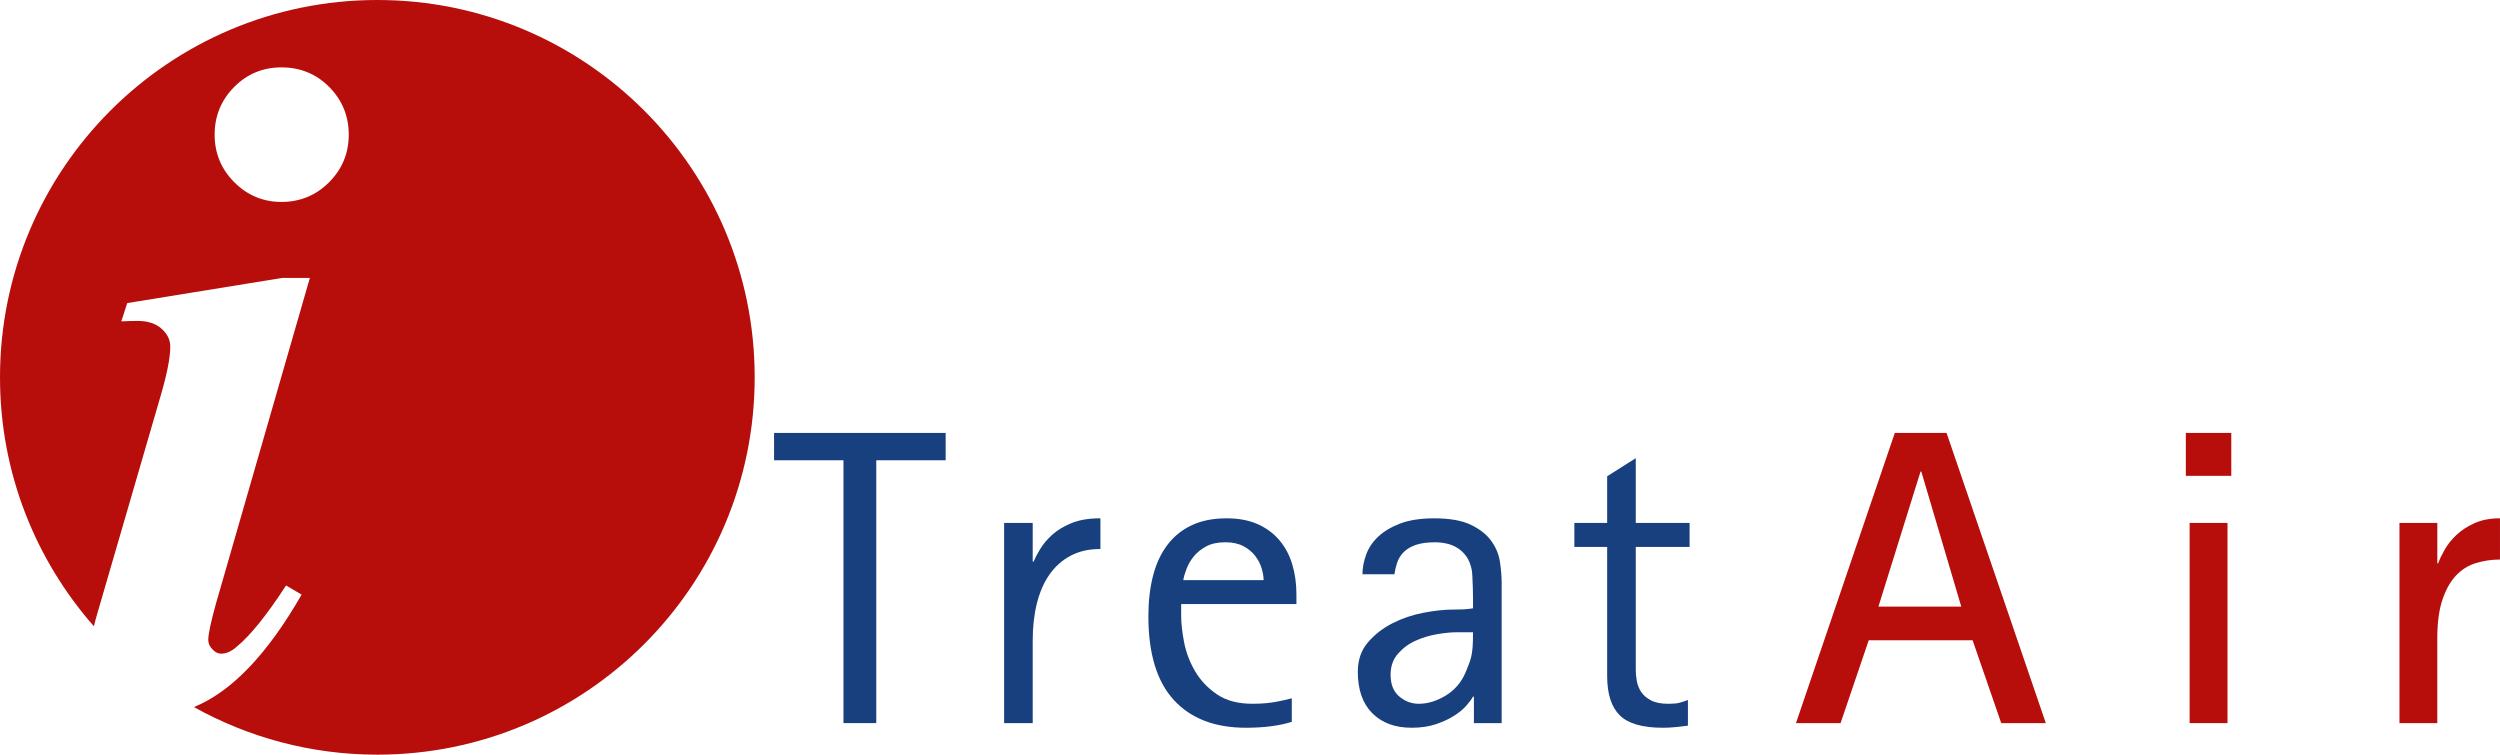 <?xml version="1.0" encoding="UTF-8"?>
<svg xmlns="http://www.w3.org/2000/svg" id="uuid-b9eef9b4-7068-4d8a-9ba4-c3b9307c727a" data-name="Lag 1" viewBox="0 0 188.736 56.972">
  <defs>
    <style>
      .uuid-461c4d58-f68a-42c4-a74b-46b72d37c9b4 {
        fill: #b70e0c;
      }

      .uuid-839796db-dfc3-495e-91f7-18b3b9b3a5ae {
        fill: #18407e;
      }
    </style>
  </defs>
  <path class="uuid-461c4d58-f68a-42c4-a74b-46b72d37c9b4" d="M24.843,13.76c-.991.989-2.189,1.485-3.595,1.485-1.381,0-2.567-.496-3.557-1.485-.991-.991-1.487-2.189-1.487-3.593s.49-2.603,1.47-3.595c.978-.989,2.17-1.485,3.574-1.485,1.428,0,2.632.496,3.612,1.485.978.991,1.468,2.189,1.468,3.595s-.496,2.601-1.485,3.593M28.487,0C12.754,0,0,12.754,0,28.487c0,7.203,2.679,13.777,7.089,18.793.076-.32.165-.655.271-1.008l4.804-16.515c.46-1.589.691-2.787.691-3.593,0-.507-.219-.955-.657-1.349-.439-.39-1.037-.587-1.797-.587-.344,0-.759.011-1.243.034l.448-1.381,11.713-1.901h2.074l-7.083,24.567c-.392,1.404-.587,2.325-.587,2.764,0,.254.102.488.31.708.208.219.426.329.657.329.392,0,.783-.174,1.175-.52,1.037-.851,2.28-2.395,3.731-4.63l1.175.692c-2.588,4.508-5.299,7.337-8.13,8.489,4.1,2.285,8.82,3.593,13.847,3.593,15.733,0,28.487-12.754,28.487-28.485S44.22,0,28.487,0"></path>
  <polygon class="uuid-839796db-dfc3-495e-91f7-18b3b9b3a5ae" points="63.677 34.748 58.438 34.748 58.438 32.684 71.392 32.684 71.392 34.748 66.154 34.748 66.154 54.59 63.677 54.59 63.677 34.748"></polygon>
  <g>
    <path class="uuid-839796db-dfc3-495e-91f7-18b3b9b3a5ae" d="M75.805,39.479h2.159v2.921h.064c.106-.254.269-.566.492-.937.221-.371.524-.73.904-1.08.382-.348.868-.645,1.461-.889.592-.242,1.322-.365,2.191-.365v2.318c-.868,0-1.619.17-2.255.509-.634.339-1.164.81-1.587,1.413-.424.604-.74,1.328-.952,2.174-.212.848-.318,1.778-.318,2.794v6.255h-2.159v-15.113Z"></path>
    <path class="uuid-839796db-dfc3-495e-91f7-18b3b9b3a5ae" d="M95.395,43.797c0-.255-.049-.545-.144-.874-.095-.327-.254-.639-.477-.937-.221-.295-.518-.545-.887-.745-.371-.201-.832-.303-1.381-.303-.573,0-1.048.102-1.43.303-.38.201-.692.45-.937.745-.244.297-.428.609-.554.937-.129.329-.212.619-.255.874h6.066ZM97.522,54.496c-.952.297-2.106.445-3.46.445-2.35,0-4.166-.698-5.445-2.096-1.281-1.396-1.92-3.502-1.92-6.317,0-1.122.115-2.138.348-3.048s.592-1.688,1.08-2.333c.486-.647,1.099-1.145,1.841-1.493.74-.35,1.62-.524,2.635-.524.889,0,1.661.142,2.318.428s1.207.689,1.652,1.207c.443.518.772,1.128.984,1.826.21.698.318,1.461.318,2.285v.73h-8.701v.889c0,.571.076,1.239.223,2,.148.762.424,1.487.825,2.176.403.689.954,1.269,1.652,1.746.698.477,1.587.713,2.668.713.422,0,.781-.015,1.078-.047.297-.032.556-.068.778-.11.223-.044.424-.085.604-.129.18-.042.354-.083.524-.127v1.778Z"></path>
    <path class="uuid-839796db-dfc3-495e-91f7-18b3b9b3a5ae" d="M109.935,47.733c-.403,0-.884.049-1.444.144-.562.095-1.101.259-1.619.492-.52.233-.963.562-1.334.984-.371.424-.556.954-.556,1.587,0,.721.218,1.266.651,1.637.433.369.925.554,1.476.554.679,0,1.355-.206,2.034-.619.675-.412,1.173-.989,1.491-1.731.085-.21.165-.407.238-.587.074-.18.138-.375.191-.587s.089-.465.112-.762c.021-.297.03-.668.03-1.112h-1.269ZM111.269,52.591h-.064c-.106.191-.274.418-.507.683-.233.265-.539.518-.921.762-.38.242-.836.454-1.364.634-.53.18-1.143.271-1.843.271-1.249,0-2.238-.365-2.968-1.095-.73-.73-1.095-1.773-1.095-3.127,0-.889.254-1.629.762-2.223.509-.592,1.128-1.073,1.858-1.444.73-.371,1.512-.636,2.35-.795.834-.159,1.582-.238,2.238-.238.274,0,.528-.004.761-.015.233-.011.477-.038.73-.079v-.698c0-.276-.006-.556-.015-.842-.011-.286-.021-.551-.032-.795-.011-.242-.026-.428-.047-.554-.085-.424-.223-.768-.412-1.033-.191-.263-.412-.475-.668-.634-.254-.159-.528-.271-.825-.333-.297-.064-.583-.096-.857-.096-.615,0-1.111.07-1.493.206-.38.138-.681.324-.904.556-.223.233-.38.492-.477.778-.095.286-.163.577-.206.874h-2.412c0-.465.089-.954.271-1.461.178-.509.481-.963.904-1.366.422-.401.978-.736,1.667-1.001.687-.263,1.55-.395,2.588-.395,1.164,0,2.083.165,2.762.492.675.327,1.19.736,1.538,1.222.35.486.568,1.016.651,1.587.085.571.127,1.09.127,1.555v10.604h-2.094v-2Z"></path>
    <path class="uuid-839796db-dfc3-495e-91f7-18b3b9b3a5ae" d="M127.429,54.782c-.318.042-.636.079-.952.112-.318.032-.636.047-.954.047-1.523,0-2.603-.312-3.239-.937-.634-.624-.952-1.614-.952-2.968v-9.747h-2.477v-1.811h2.477v-3.523l2.159-1.366v4.889h4.064v1.811h-4.064v9.303c0,.254.026.53.079.825.053.297.165.571.333.827.17.254.418.465.747.634.327.17.766.254,1.317.254.359,0,.636-.026.825-.079.191-.051.403-.121.636-.206v1.937Z"></path>
  </g>
  <path class="uuid-461c4d58-f68a-42c4-a74b-46b72d37c9b4" d="M141.81,45.797h6.255l-3.016-10.192h-.062l-3.177,10.192ZM143.049,32.684h3.905l7.494,21.907h-3.366l-2.161-6.255h-7.842l-2.127,6.255h-3.366l7.462-21.907Z"></path>
  <path class="uuid-461c4d58-f68a-42c4-a74b-46b72d37c9b4" d="M165.305,39.478h2.859v15.113h-2.859v-15.113ZM165.019,32.684h3.43v3.239h-3.43v-3.239Z"></path>
  <path class="uuid-461c4d58-f68a-42c4-a74b-46b72d37c9b4" d="M181.147,39.479h2.857v3.048h.064c.106-.297.269-.639.492-1.031.221-.392.518-.762.889-1.112.369-.348.825-.645,1.364-.889.541-.242,1.181-.365,1.922-.365v3.112c-.636,0-1.245.091-1.826.271-.583.18-1.086.498-1.508.952-.424.456-.762,1.063-1.016,1.826-.255.762-.382,1.725-.382,2.889v6.414h-2.857v-15.113Z"></path>
</svg>
